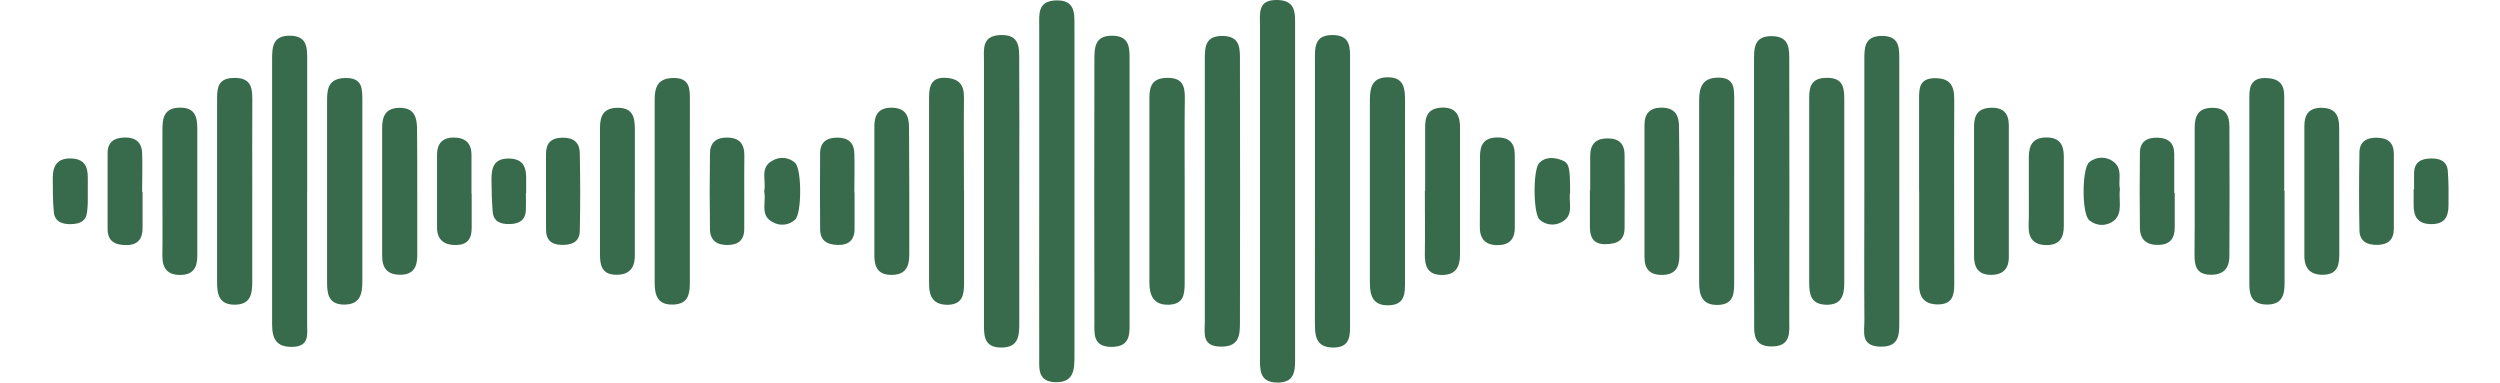 <svg width="379" height="58" viewBox="0 0 379 58" fill="none" xmlns="http://www.w3.org/2000/svg">
<g clip-path="url(#clip0_69_595)">
<path d="M13.31 30.514C13.31 30.433 13.31 31.3 13.2 32.152C13.045 33.545 12.093 33.93 10.862 33.974C9.63 34.019 8.31 33.752 8.162 32.152C8 30.44 8 28.714 8 26.988C8 25.105 8.693 23.95 10.832 24.024C12.802 24.105 13.325 25.254 13.31 26.943C13.303 27.825 13.31 28.684 13.31 30.514Z" fill="#386B4C"/>
<path d="M21.614 29.071C21.614 30.916 21.614 32.775 21.614 34.605C21.614 36.206 20.876 37.162 19.18 37.154C17.483 37.147 16.296 36.643 16.311 34.657C16.311 30.849 16.311 27.041 16.311 23.232C16.311 21.521 17.292 20.883 18.9 20.846C20.508 20.809 21.481 21.543 21.547 23.173C21.621 25.136 21.547 27.107 21.547 29.1L21.614 29.071Z" fill="#386B4C"/>
<path d="M24.622 29.025V19.771C24.622 17.904 24.836 16.318 27.329 16.318C29.623 16.318 29.903 17.8 29.91 19.512C29.91 25.928 29.91 32.337 29.91 38.776C29.91 40.472 29.342 41.651 27.395 41.68C25.323 41.717 24.585 40.613 24.615 38.672C24.659 35.441 24.622 32.233 24.622 29.025Z" fill="#386B4C"/>
<path d="M38.243 29.074C38.243 33.631 38.243 38.18 38.243 42.737C38.243 44.634 37.955 46.205 35.536 46.19C33.117 46.175 32.903 44.486 32.91 42.648V14.96C32.91 13.233 33.087 11.863 35.433 11.811C37.911 11.759 38.265 13.085 38.25 15.049C38.221 19.724 38.243 24.399 38.243 29.074Z" fill="#386B4C"/>
<path d="M46.561 29.168C46.561 35.836 46.561 42.504 46.561 49.128C46.561 50.61 46.959 52.485 44.43 52.581C41.9 52.677 41.251 51.373 41.251 49.165C41.251 35.74 41.251 22.324 41.251 8.918C41.251 7.117 41.369 5.406 43.906 5.413C46.443 5.421 46.576 7.014 46.569 8.881C46.569 15.653 46.569 22.428 46.569 29.205L46.561 29.168Z" fill="#386B4C"/>
<path d="M54.932 29.008C54.932 33.572 54.932 38.136 54.932 42.7C54.932 44.56 54.592 46.19 52.166 46.175C49.739 46.16 49.577 44.486 49.584 42.633C49.584 33.505 49.584 24.367 49.584 15.219C49.584 13.285 49.894 11.892 52.335 11.826C55.035 11.759 54.917 13.545 54.932 15.286C54.932 19.85 54.932 24.414 54.932 28.978V29.008Z" fill="#386B4C"/>
<path d="M63.257 29.133V38.765C63.257 40.477 62.659 41.625 60.727 41.655C58.654 41.655 57.924 40.61 57.932 38.691C57.932 32.275 57.932 25.858 57.932 19.427C57.932 17.597 58.455 16.345 60.639 16.345C62.822 16.345 63.212 17.826 63.227 19.538C63.257 22.716 63.257 25.925 63.257 29.133Z" fill="#386B4C"/>
<path d="M71.508 29.389C71.508 31.115 71.508 32.842 71.508 34.575C71.508 36.309 70.771 37.132 69.089 37.146C67.407 37.161 66.264 36.406 66.257 34.538C66.257 30.834 66.257 27.129 66.257 23.424C66.257 21.861 66.994 20.883 68.706 20.853C70.417 20.824 71.471 21.594 71.479 23.461C71.479 25.44 71.479 27.411 71.479 29.389H71.508Z" fill="#386B4C"/>
<path d="M79.723 29.284C79.723 30.144 79.76 31.003 79.723 31.863C79.649 33.411 78.698 33.937 77.274 33.967C75.85 33.996 74.803 33.596 74.685 32.04C74.567 30.484 74.508 28.847 74.508 27.254C74.508 25.55 74.781 24.053 77.053 24.031C79.494 24.031 79.819 25.513 79.767 27.439C79.767 28.054 79.767 28.669 79.767 29.284H79.723Z" fill="#386B4C"/>
<path d="M82.772 28.905C82.772 27.062 82.772 25.217 82.772 23.37C82.772 21.725 83.509 20.903 85.243 20.873C86.976 20.843 87.868 21.614 87.898 23.222C87.972 27.156 87.986 31.09 87.898 35.025C87.861 36.773 86.541 37.181 85.036 37.122C83.531 37.062 82.779 36.329 82.779 34.81L82.772 28.905Z" fill="#386B4C"/>
<path d="M96.24 29.131C96.24 32.332 96.24 35.533 96.24 38.763C96.24 40.697 95.325 41.727 93.289 41.653C91.254 41.579 90.959 40.223 90.959 38.6C90.959 32.179 90.959 25.775 90.959 19.388C90.959 17.536 91.519 16.335 93.68 16.343C95.967 16.343 96.232 17.825 96.247 19.558C96.247 22.759 96.247 25.96 96.247 29.19L96.24 29.131Z" fill="#386B4C"/>
<path d="M104.58 29.164C104.58 33.728 104.58 38.292 104.58 42.857C104.58 44.605 104.314 46.087 102.094 46.169C99.697 46.265 99.247 44.798 99.247 42.834C99.247 33.578 99.247 24.326 99.247 15.079C99.247 13.086 99.808 11.804 102.197 11.826C104.587 11.849 104.58 13.471 104.587 15.101C104.594 19.791 104.58 24.482 104.58 29.164Z" fill="#386B4C"/>
<path d="M112.829 29.148C112.829 31 112.829 32.852 112.829 34.697C112.829 36.424 111.907 37.128 110.292 37.142C108.677 37.157 107.659 36.453 107.63 34.771C107.575 30.948 107.575 27.125 107.63 23.302C107.63 21.687 108.5 20.849 110.196 20.857C112.07 20.857 112.866 21.783 112.844 23.598C112.822 25.413 112.822 27.295 112.829 29.148Z" fill="#386B4C"/>
<path d="M115.845 29.008C116.221 27.422 115.107 25.378 117.121 24.348C117.653 24.026 118.276 23.886 118.894 23.95C119.513 24.014 120.094 24.279 120.55 24.703C121.553 25.659 121.568 32.305 120.55 33.291C120.095 33.715 119.515 33.981 118.897 34.048C118.279 34.114 117.656 33.979 117.121 33.661C115.136 32.639 116.221 30.579 115.845 29.008Z" fill="#386B4C"/>
<path d="M129.552 29.169C129.552 31.021 129.552 32.874 129.552 34.718C129.552 36.408 128.63 37.186 126.985 37.134C125.341 37.082 124.345 36.474 124.33 34.741C124.301 30.918 124.301 27.094 124.33 23.271C124.33 21.582 125.274 20.878 126.912 20.863C128.549 20.848 129.478 21.604 129.522 23.249C129.574 25.22 129.522 27.191 129.522 29.176L129.552 29.169Z" fill="#386B4C"/>
<path d="M137.848 28.996C137.848 32.196 137.848 35.405 137.848 38.628C137.848 40.532 137.191 41.703 135.089 41.673C133.149 41.673 132.552 40.495 132.552 38.791C132.552 32.256 132.552 25.721 132.552 19.186C132.552 17.526 133.083 16.348 135.089 16.326C137.302 16.326 137.811 17.556 137.811 19.386C137.83 22.587 137.843 25.79 137.848 28.996Z" fill="#386B4C"/>
<path d="M146.151 28.877C146.151 33.567 146.151 38.257 146.151 42.955C146.151 44.733 145.893 46.17 143.658 46.207C141.541 46.207 140.855 45.014 140.848 43.155C140.848 33.656 140.848 24.155 140.848 14.651C140.848 13.021 141.246 11.687 143.326 11.799C145.406 11.91 146.158 12.828 146.136 14.814C146.092 19.504 146.136 24.194 146.136 28.892L146.151 28.877Z" fill="#386B4C"/>
<path d="M154.522 28.913C154.522 35.557 154.522 42.203 154.522 48.851C154.522 50.763 154.522 52.697 151.779 52.689C149.035 52.682 149.168 50.704 149.168 48.814C149.168 35.651 149.168 22.479 149.168 9.301C149.168 7.515 148.784 5.425 151.653 5.314C154.722 5.196 154.5 7.382 154.515 9.345C154.552 15.865 154.53 22.385 154.522 28.913Z" fill="#386B4C"/>
<path d="M157.547 28.793C157.547 20.532 157.547 12.263 157.547 4.001C157.547 2.194 157.252 0.134 160.114 0.06C162.976 -0.014 162.887 1.971 162.887 3.831C162.887 20.625 162.887 37.403 162.887 54.162C162.887 56.133 162.725 57.978 160.055 57.941C157.208 57.889 157.555 55.77 157.547 53.962C157.525 45.568 157.54 37.18 157.547 28.793Z" fill="#386B4C"/>
<path d="M171.242 29.27C171.242 35.665 171.242 42.066 171.242 48.461C171.242 50.417 171.53 52.602 168.476 52.587C165.607 52.587 165.91 50.476 165.91 48.675C165.88 35.512 165.88 22.345 165.91 9.176C165.91 7.28 165.91 5.361 168.668 5.413C171.427 5.464 171.235 7.517 171.242 9.339C171.257 15.978 171.235 22.624 171.242 29.27Z" fill="#386B4C"/>
<path d="M179.597 29.228C179.597 33.783 179.597 38.342 179.597 42.906C179.597 44.64 179.427 46.136 177.155 46.196C174.884 46.255 174.25 44.788 174.25 42.847C174.25 33.491 174.25 24.131 174.25 14.765C174.25 12.883 174.832 11.802 177.015 11.802C179.199 11.802 179.634 12.965 179.619 14.81C179.56 19.619 179.597 24.427 179.597 29.228Z" fill="#386B4C"/>
<path d="M182.651 29.189V9.25C182.651 7.353 182.548 5.427 185.343 5.449C188.138 5.472 187.976 7.524 187.976 9.347C188.006 22.515 188.006 35.682 187.976 48.846C187.976 50.765 187.902 52.55 185.151 52.55C182.105 52.55 182.666 50.483 182.651 48.734C182.651 42.214 182.651 35.687 182.651 29.166V29.189Z" fill="#386B4C"/>
<path d="M196.336 29.37V54.155C196.336 56.059 196.403 58.022 193.637 58C190.871 57.978 191.011 55.985 191.011 54.095C191.011 37.301 191.011 20.531 191.011 3.786C191.011 1.978 190.657 -0.052 193.63 -3.05326e-06C196.477 0.052 196.336 2.008 196.336 3.845C196.336 12.351 196.336 20.857 196.336 29.37Z" fill="#386B4C"/>
<path d="M199.345 28.777C199.345 22.235 199.345 15.692 199.345 9.15C199.345 7.29 199.205 5.289 202.03 5.312C204.854 5.334 204.663 7.334 204.67 9.194C204.67 22.402 204.67 35.613 204.67 48.827C204.67 50.701 204.854 52.739 202.037 52.687C199.352 52.642 199.338 50.701 199.338 48.782C199.342 42.114 199.345 35.445 199.345 28.777Z" fill="#386B4C"/>
<path d="M212.998 29.299V42.636C212.998 44.421 213.064 46.214 210.519 46.281C208.122 46.348 207.68 44.799 207.673 42.895C207.673 33.658 207.673 24.416 207.673 15.169C207.673 13.287 208.012 11.694 210.438 11.716C212.865 11.739 213.012 13.443 213.005 15.28C212.99 19.933 212.998 24.616 212.998 29.299Z" fill="#386B4C"/>
<path d="M216.051 28.914C216.051 25.703 216.051 22.492 216.051 19.282C216.051 17.622 216.493 16.436 218.492 16.318C220.66 16.214 221.332 17.392 221.339 19.282C221.339 25.703 221.339 32.124 221.339 38.546C221.339 40.361 220.764 41.68 218.625 41.687C216.486 41.695 215.977 40.413 216.006 38.553C216.058 35.352 216.006 32.144 216.006 28.921L216.051 28.914Z" fill="#386B4C"/>
<path d="M224.369 28.826C224.369 27.114 224.369 25.395 224.369 23.676C224.369 21.957 224.974 20.875 226.914 20.838C228.853 20.801 229.628 21.705 229.642 23.483C229.642 27.188 229.642 30.841 229.642 34.523C229.642 36.353 228.728 37.198 226.914 37.161C225.099 37.124 224.317 36.116 224.339 34.345C224.362 32.575 224.369 30.648 224.369 28.826Z" fill="#386B4C"/>
<path d="M238.028 29.175C237.748 30.576 238.692 32.598 236.826 33.621C236.297 33.946 235.678 34.09 235.06 34.031C234.443 33.973 233.862 33.714 233.404 33.295C232.415 32.383 232.386 25.715 233.337 24.722C234.289 23.729 235.594 23.84 236.752 24.27C237.91 24.7 238.028 25.419 238.028 29.175Z" fill="#386B4C"/>
<path d="M241.072 28.866V23.68C241.072 21.879 241.891 20.968 243.764 20.983C245.461 20.983 246.272 21.835 246.287 23.45C246.324 27.155 246.287 30.859 246.287 34.564C246.287 36.49 245.107 37.009 243.337 37.017C241.566 37.024 241.028 35.979 241.028 34.431V28.866H241.072Z" fill="#386B4C"/>
<path d="M254.591 29.193C254.591 32.401 254.591 35.602 254.591 38.825C254.591 40.581 253.928 41.648 252.025 41.677C250.122 41.707 249.303 40.796 249.303 38.98C249.303 32.322 249.303 25.654 249.303 18.975C249.303 17.219 250.1 16.278 252.017 16.323C253.935 16.367 254.54 17.516 254.54 19.19C254.599 22.532 254.591 25.881 254.591 29.193Z" fill="#386B4C"/>
<path d="M262.902 29.296C262.902 33.845 262.902 38.394 262.902 42.944C262.902 44.692 262.703 46.159 260.453 46.226C258.071 46.293 257.592 44.789 257.592 42.87C257.592 33.652 257.592 24.433 257.592 15.211C257.592 13.292 258.042 11.825 260.394 11.773C263.035 11.706 262.902 13.514 262.909 15.277C262.914 19.97 262.912 24.643 262.902 29.296Z" fill="#386B4C"/>
<path d="M265.912 28.847C265.912 22.317 265.912 15.79 265.912 9.264C265.912 7.36 265.853 5.441 268.634 5.478C271.414 5.515 271.245 7.56 271.252 9.383C271.281 22.438 271.281 35.493 271.252 48.549C271.252 50.312 271.576 52.453 268.707 52.52C265.624 52.587 265.942 50.379 265.934 48.43C265.897 41.902 265.919 35.375 265.912 28.847Z" fill="#386B4C"/>
<path d="M279.592 29.212C279.592 33.769 279.592 38.318 279.592 42.875C279.592 44.831 279.149 46.291 276.745 46.194C274.532 46.098 274.274 44.624 274.274 42.883C274.274 33.532 274.274 24.179 274.274 14.823C274.274 12.979 274.694 11.823 276.929 11.8C279.164 11.778 279.592 12.986 279.592 14.838C279.592 19.617 279.592 24.419 279.592 29.212Z" fill="#386B4C"/>
<path d="M282.635 29.302C282.635 22.634 282.635 15.965 282.635 9.297C282.635 7.452 282.502 5.429 285.319 5.444C288.137 5.459 287.923 7.496 287.93 9.341C287.93 22.416 287.93 35.491 287.93 48.566C287.93 50.596 288.048 52.641 285.017 52.552C281.986 52.464 282.664 50.218 282.642 48.529C282.59 42.135 282.635 35.718 282.635 29.302Z" fill="#386B4C"/>
<path d="M290.932 28.84C290.932 24.276 290.932 19.711 290.932 15.155C290.932 13.539 290.873 11.872 293.314 11.85C295.6 11.85 296.264 12.924 296.264 15.029C296.22 24.401 296.264 33.774 296.264 43.184C296.264 44.851 295.895 46.103 293.897 46.148C291.898 46.192 290.946 45.207 290.946 43.273C290.946 38.464 290.946 33.641 290.946 28.84H290.932Z" fill="#386B4C"/>
<path d="M299.265 29.145C299.265 25.818 299.265 22.477 299.265 19.157C299.265 17.416 299.899 16.394 301.831 16.334C303.764 16.275 304.531 17.246 304.538 18.994C304.538 25.653 304.538 32.321 304.538 38.999C304.538 40.785 303.602 41.696 301.765 41.667C299.928 41.637 299.243 40.541 299.265 38.792C299.265 35.591 299.265 32.383 299.265 29.16V29.145Z" fill="#386B4C"/>
<path d="M307.57 29.022C307.57 27.311 307.57 25.592 307.57 23.873C307.57 22.02 308.168 20.813 310.299 20.842C312.231 20.842 312.866 21.961 312.873 23.665C312.873 27.214 312.873 30.771 312.873 34.327C312.873 36.061 312.202 37.128 310.314 37.157C308.263 37.157 307.489 36.113 307.541 34.194C307.6 32.46 307.57 30.741 307.57 29.022Z" fill="#386B4C"/>
<path d="M321.375 28.624C321.169 30.395 321.847 32.232 320.527 33.41C319.998 33.852 319.331 34.094 318.643 34.094C317.954 34.094 317.288 33.852 316.758 33.41C315.563 32.536 315.593 25.416 316.758 24.564C317.292 24.13 317.96 23.898 318.647 23.906C319.334 23.914 319.996 24.162 320.52 24.608C321.833 25.712 321.088 27.416 321.375 28.624Z" fill="#386B4C"/>
<path d="M329.69 29.267C329.69 30.994 329.69 32.728 329.69 34.454C329.69 36.062 329.063 37.032 327.359 37.121C325.655 37.21 324.46 36.506 324.409 34.632C324.372 30.809 324.357 26.985 324.409 23.162C324.409 21.495 325.463 20.828 327.101 20.873C328.738 20.917 329.609 21.68 329.616 23.347C329.616 25.318 329.616 27.297 329.616 29.275L329.69 29.267Z" fill="#386B4C"/>
<path d="M332.712 29.039C332.712 25.838 332.712 22.63 332.712 19.407C332.712 17.547 333.258 16.347 335.419 16.347C337.417 16.347 337.971 17.517 337.978 19.17C338.008 25.695 338.008 32.222 337.978 38.752C337.978 40.679 337.086 41.716 335.028 41.649C332.97 41.583 332.682 40.271 332.69 38.626C332.727 35.44 332.712 32.24 332.712 29.039Z" fill="#386B4C"/>
<path d="M346.34 28.919C346.34 33.609 346.34 38.3 346.34 42.997C346.34 44.82 345.883 46.168 343.7 46.168C341.516 46.168 340.993 44.946 341 43.071C341 33.572 341 24.071 341 14.568C341 12.826 341.531 11.774 343.552 11.833C345.403 11.885 346.281 12.685 346.288 14.501C346.288 19.312 346.288 24.123 346.288 28.934L346.34 28.919Z" fill="#386B4C"/>
<path d="M354.636 28.983C354.636 32.184 354.636 35.394 354.636 38.615C354.636 40.238 354.311 41.579 352.29 41.653C350.269 41.727 349.34 40.712 349.34 38.763C349.34 32.228 349.34 25.698 349.34 19.173C349.34 17.498 349.901 16.358 351.892 16.343C354.068 16.343 354.628 17.543 354.621 19.388C354.628 22.574 354.636 25.775 354.636 28.983Z" fill="#386B4C"/>
<path d="M362.906 29.144C362.906 30.982 362.906 32.849 362.906 34.657C362.906 36.353 362.028 37.094 360.42 37.124C358.812 37.154 357.721 36.568 357.691 34.901C357.617 30.989 357.617 27.072 357.691 23.15C357.691 21.505 358.738 20.838 360.361 20.875C361.984 20.913 362.891 21.616 362.906 23.291C362.906 25.247 362.906 27.21 362.906 29.166V29.144Z" fill="#386B4C"/>
<path d="M365.981 28.671C365.981 27.811 365.944 26.945 365.981 26.085C366.069 24.507 367.109 24.062 368.496 24.025C369.883 23.988 370.982 24.411 371.092 25.967C371.218 27.686 371.218 29.412 371.195 31.153C371.173 32.894 370.598 33.969 368.621 33.976C366.46 33.976 365.87 32.776 365.907 30.909C365.907 30.168 365.907 29.427 365.907 28.686L365.981 28.671Z" fill="#386B4C"/>
</g>
<defs>
<clipPath id="clip0_69_595">
<rect width="379" height="58" fill="white"/>
</clipPath>
</defs>
</svg>
